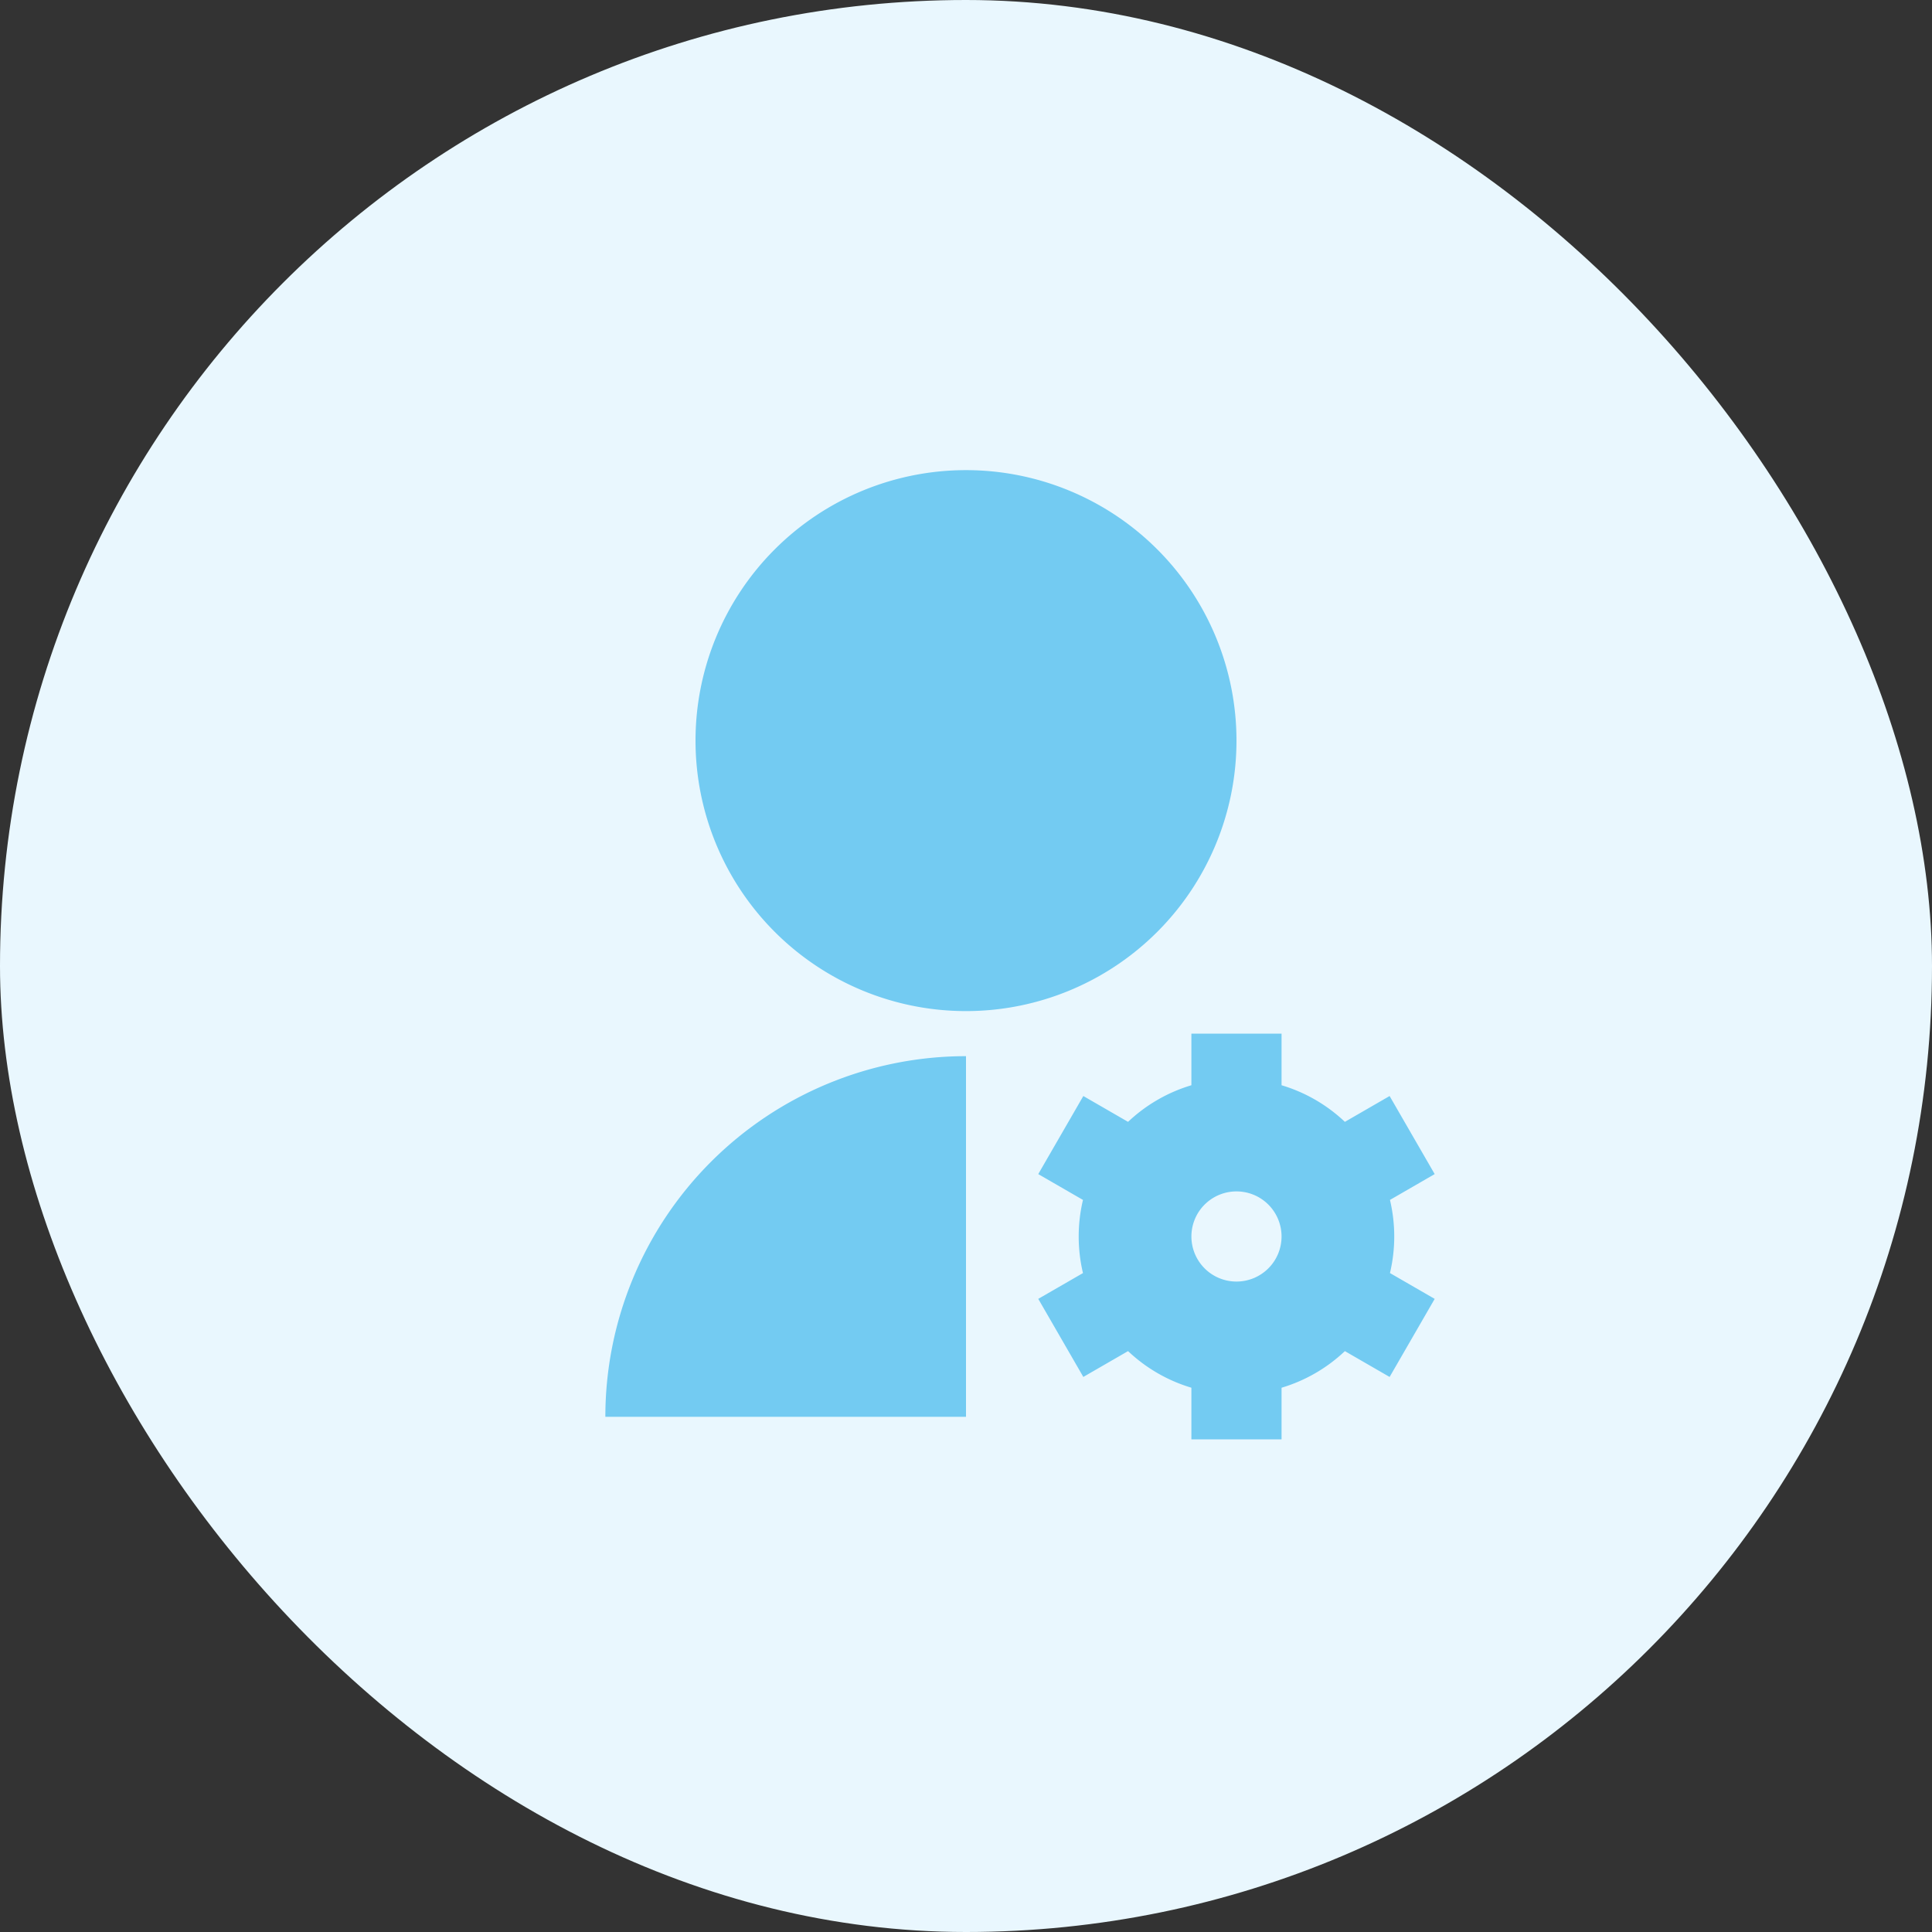 <svg xmlns="http://www.w3.org/2000/svg" width="100" height="100" fill="none" xmlns:v="https://vecta.io/nano"><rect width="100%" height="100%" fill="#333333" stroke="none"/><rect width="100" height="100" rx="50" fill="#e9f7fe"/><path d="M50 54.667v18.667H31.333c0-4.951 1.967-9.699 5.467-13.199S45.049 54.667 50 54.667zm0-2.333a14 14 0 1 1 0-28 14 14 0 1 1 0 28zm6.055 13.561a8.19 8.19 0 0 1 0-3.787l-2.315-1.337 2.333-4.041 2.315 1.337c.929-.88 2.052-1.529 3.278-1.895V53.5h4.667v2.672a8.15 8.15 0 0 1 3.278 1.895l2.315-1.337 2.333 4.041-2.315 1.337a8.19 8.19 0 0 1 0 3.785l2.315 1.337-2.333 4.041-2.315-1.337a8.16 8.16 0 0 1-3.278 1.895V74.5h-4.667v-2.672a8.16 8.16 0 0 1-3.278-1.895l-2.315 1.337-2.333-4.041 2.315-1.335zM64 61.667c-.619 0-1.212.246-1.65.683s-.683 1.031-.683 1.65.246 1.212.683 1.65 1.031.683 1.65.683 1.212-.246 1.65-.683.683-1.031.683-1.65-.246-1.212-.683-1.65-1.031-.683-1.65-.683z" fill="#73cbf2"/></svg>